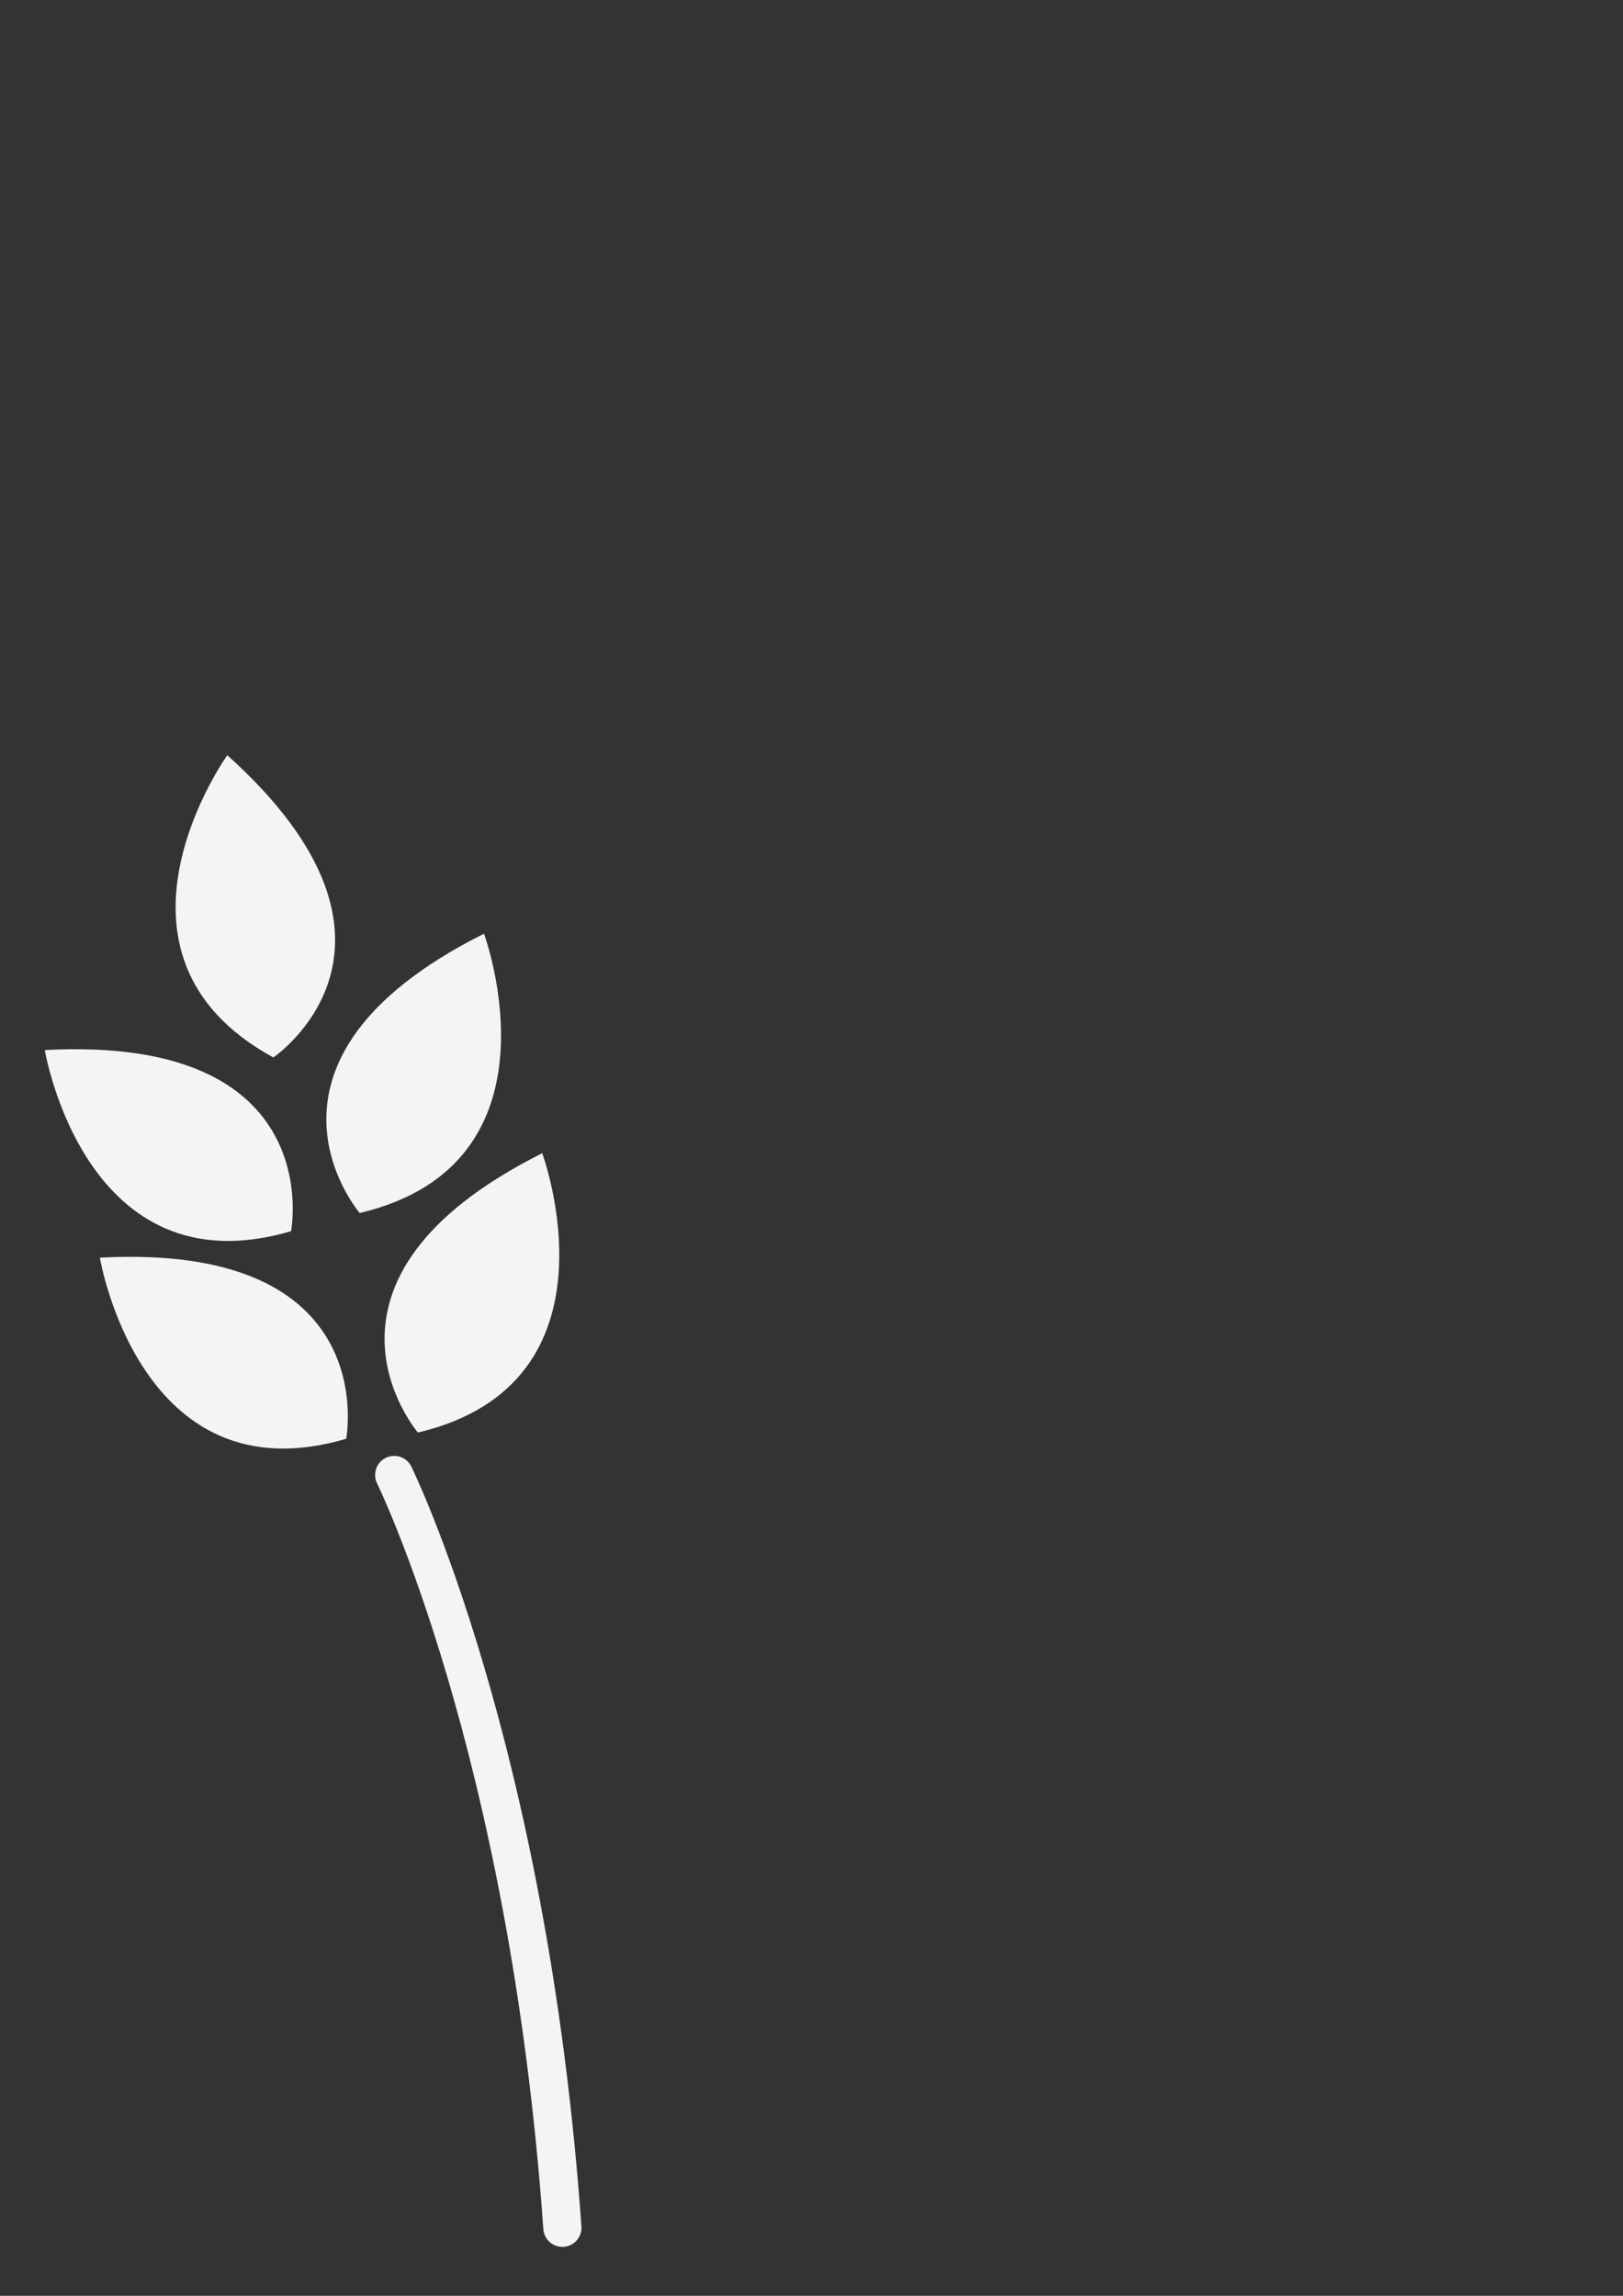 <?xml version="1.0" encoding="UTF-8"?> <!-- Creator: CorelDRAW 2020 (64-Bit) --> <svg xmlns="http://www.w3.org/2000/svg" xmlns:xlink="http://www.w3.org/1999/xlink" xmlns:xodm="http://www.corel.com/coreldraw/odm/2003" xml:space="preserve" width="210mm" height="297mm" style="shape-rendering:geometricPrecision; text-rendering:geometricPrecision; image-rendering:optimizeQuality; fill-rule:evenodd; clip-rule:evenodd" viewBox="0 0 21000 29700"><rect x="0" y="0" width="21000" height="29700" fill="#333333" stroke="none"/> <defs> <style type="text/css"> <![CDATA[ .str0 {stroke:#F4F4F4;stroke-width:493.89;stroke-linecap:round;stroke-linejoin:round;stroke-miterlimit:10} .fil1 {fill:none;fill-rule:nonzero} .fil0 {fill:#F4F4F4;fill-rule:nonzero} ]]> </style> </defs> <g id="Layer_x0020_1">  <path class="fil0" d="M2940.94 9770c0,0 -1845.73,2577.82 596.02,3909.91 0,0 2145.1,-1447.8 -596.02,-3909.91z"></path> <path class="fil0" d="M579.8 13584.24c0,0 517.67,3127.94 3186.19,2343.25 0,0 493.04,-2540.53 -3186.19,-2343.25z"></path> <path class="fil0" d="M6262.28 12078.88c0,0 1098.79,2973.99 -1608.18,3613.37 0,0 -1686.2,-1963.25 1608.18,-3613.37z"></path> <path class="fil0" d="M1292.41 16270.01c0,0 517.67,3127.94 3186.19,2343.25 0,0 493.04,-2540.53 -3186.19,-2343.25z"></path> <path class="fil0" d="M7015.71 14918.75c0,0 1098.8,2973.99 -1608.21,3613.36 0,0 -1686.17,-1963.24 1608.21,-3613.36z"></path> <path class="fil1 str0" d="M5100.53 19081.09c0,0 1737.5,3526.53 2176.06,9738.91"></path> </g> </svg> 